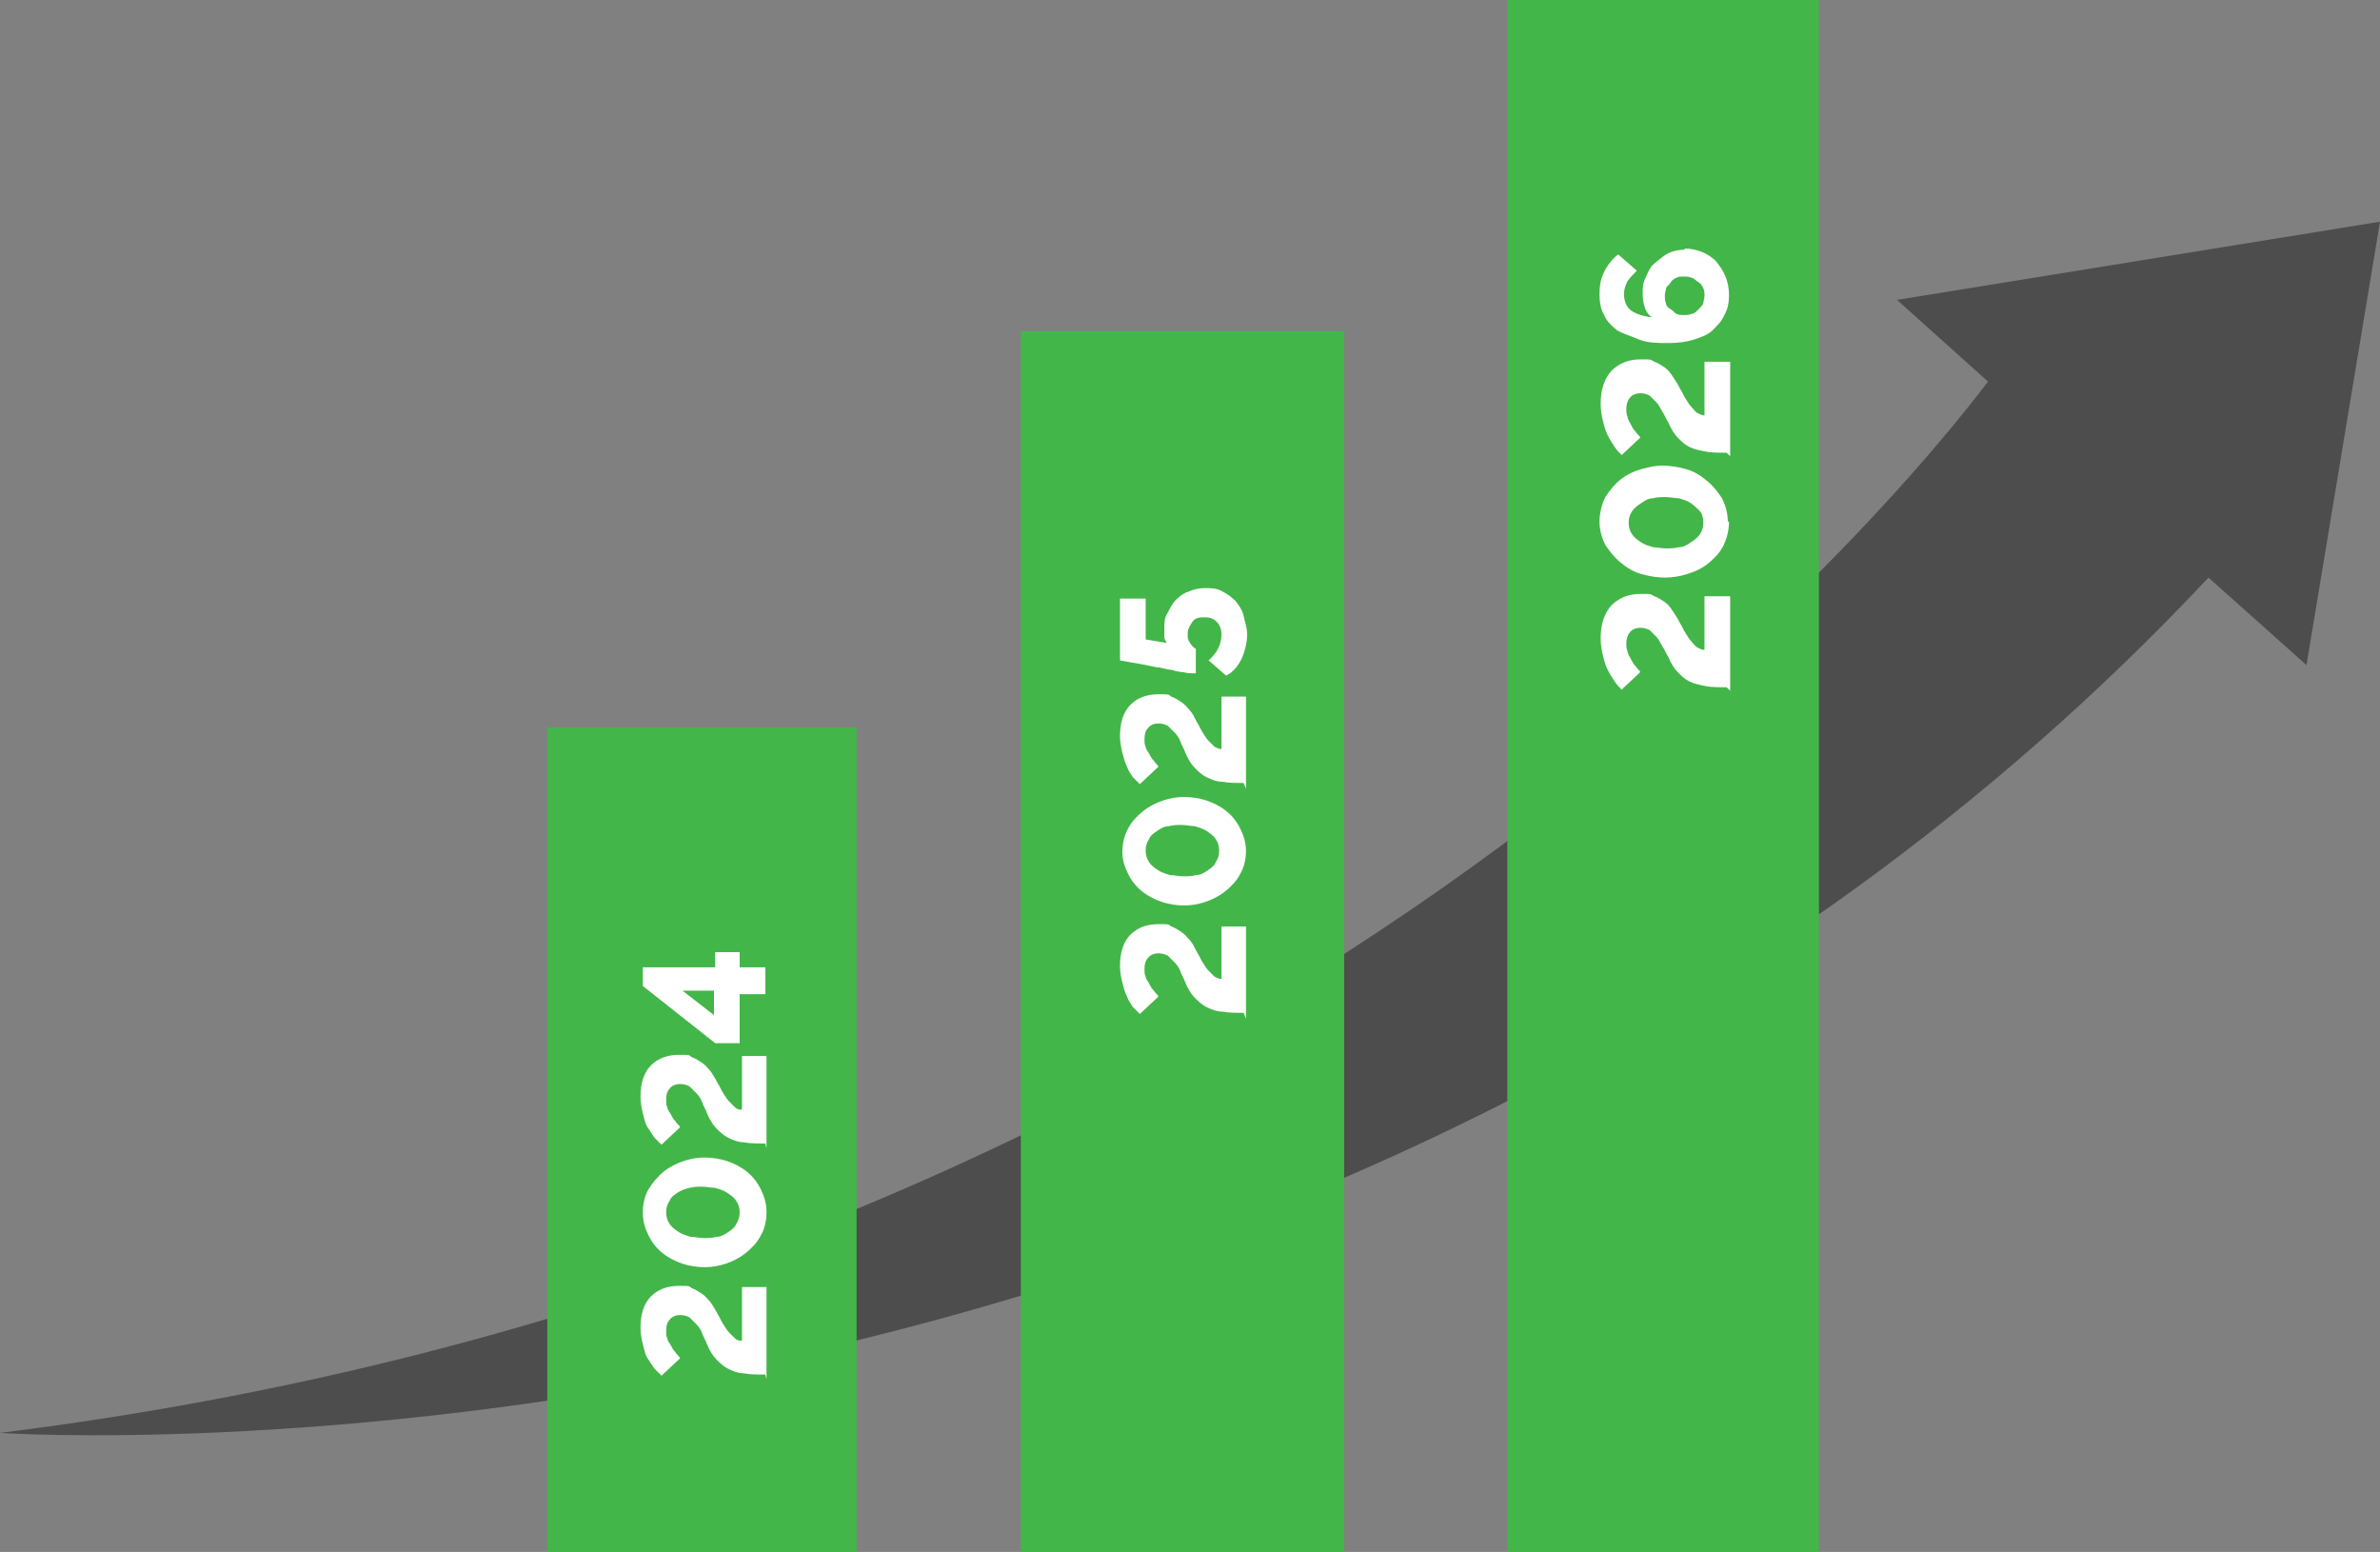<?xml version="1.0" encoding="UTF-8"?>
<svg id="Layer_1" xmlns="http://www.w3.org/2000/svg" version="1.1" viewBox="0 0 204 133">
  <rect x="0" y="0" width="204" height="133" fill="#808080" stroke="none"/>
  <!-- Generator: Adobe Illustrator 29.0.1, SVG Export Plug-In . SVG Version: 2.1.0 Build 192)  -->
  <defs>
    <style>
      .st0 {
        fill: #fff;
      }

      .st1 {
        fill: #4c4d4c;
      }

      .st2 {
        fill: #43b649;
      }
    </style>
  </defs>
  <path class="st1" d="M204,19l-41.4,6.7,7.8,7C163.3,42.1,109.3,109.2,0,122.8,0,122.8,113.2,130.6,189.3,49.5l8.4,7.5,6.3-38"/>
  <path class="st2" d="M129.2,133h26.71V0h-26.71v133ZM87.5,133h27.71V28.38h-27.71v104.62ZM46.91,133h26.51V62.35h-26.51v70.65Z"/>
  <g>
    <path class="st0" d="M65.6,117.8c-.7,0-1.3,0-1.8-.1-.5,0-1-.2-1.4-.4s-.7-.5-1-.8-.6-.8-.8-1.3c-.1-.3-.3-.6-.4-.9-.1-.3-.3-.6-.5-.8s-.4-.4-.6-.6c-.2-.1-.5-.2-.8-.2s-.7.1-.9.4c-.2.2-.3.5-.3.9s0,.5.1.7c0,.2.2.4.3.6s.2.4.4.6c.1.2.3.3.4.5l-1.6,1.5c-.2-.2-.4-.4-.6-.6-.2-.3-.4-.6-.6-.9s-.3-.8-.4-1.2-.2-.9-.2-1.4c0-1.2.3-2.1.9-2.7.6-.6,1.4-.9,2.4-.9s.8,0,1.1.2c.3.1.6.3.9.5s.5.5.7.7c.2.3.4.6.6,1,.2.3.3.6.5.9s.3.5.5.7.3.3.5.5.4.2.6.2v-4.6h2.1v7.9l-.1-.4Z"/>
    <path class="st0" d="M65.7,103.9c0,.8-.2,1.5-.5,2-.3.6-.8,1.1-1.3,1.5-.5.4-1.1.7-1.7.9-.6.2-1.2.3-1.8.3s-1.3-.1-1.9-.3c-.6-.2-1.2-.5-1.7-.9s-.9-.9-1.2-1.5-.5-1.2-.5-2,.2-1.5.5-2,.8-1.1,1.3-1.5,1.1-.7,1.7-.9c.6-.2,1.2-.3,1.8-.3s1.3.1,1.9.3c.6.2,1.2.5,1.7.9.5.4.9.9,1.2,1.5s.5,1.2.5,2ZM60.3,106.1c.4,0,.8,0,1.1-.1.4,0,.7-.2,1-.4s.6-.4.7-.7c.2-.3.3-.6.3-1s-.1-.7-.3-1-.5-.5-.8-.7-.7-.3-1-.4c-.4,0-.7-.1-1.1-.1s-.7,0-1.1.1-.7.2-1,.4c-.3.2-.6.4-.7.7-.2.3-.3.6-.3,1s.1.7.3,1,.5.5.8.7.7.3,1,.4c.4,0,.7.1,1.1.1Z"/>
    <path class="st0" d="M65.6,98c-.7,0-1.3,0-1.8-.1-.5,0-1-.2-1.4-.4s-.7-.5-1-.8-.6-.8-.8-1.3c-.1-.3-.3-.6-.4-.9-.1-.3-.3-.6-.5-.8s-.4-.4-.6-.6c-.2-.1-.5-.2-.8-.2s-.7.1-.9.4c-.2.2-.3.5-.3.9s0,.5.1.7c0,.2.2.4.3.6s.2.4.4.6c.1.2.3.3.4.5l-1.6,1.5c-.2-.2-.4-.4-.6-.6-.2-.3-.4-.6-.6-.9s-.3-.8-.4-1.2-.2-.9-.2-1.4c0-1.2.3-2.1.9-2.7.6-.6,1.4-.9,2.4-.9s.8,0,1.1.2c.3.1.6.3.9.5s.5.5.7.7c.2.3.4.6.6,1,.2.3.3.6.5.9s.3.5.5.7.3.3.5.5.4.2.6.2v-4.6h2.1v7.9l-.1-.4Z"/>
    <path class="st0" d="M65.6,85.2h-2.2v4.2h-2.1l-6.2-4.9v-1.6h6.2v-1.3h2.1v1.3h2.2v2.4-.1ZM61.2,87v-2.1h-2.7l2.7,2.1Z"/>
  </g>
  <g>
    <path class="st0" d="M106.6,86.8c-.7,0-1.3,0-1.8-.1-.5,0-1-.2-1.4-.4-.4-.2-.7-.5-1-.8s-.6-.8-.8-1.3c-.1-.3-.3-.6-.4-.9s-.3-.6-.5-.8l-.6-.6c-.2-.1-.5-.2-.8-.2s-.7.1-.9.4c-.2.2-.3.5-.3.9s0,.5.1.7c0,.2.2.4.3.6.1.2.2.4.4.6.1.2.3.3.4.5l-1.6,1.5-.6-.6c-.2-.3-.4-.6-.5-.9-.2-.4-.3-.8-.4-1.2s-.2-.9-.2-1.4c0-1.2.3-2.1.9-2.7s1.4-.9,2.4-.9.8,0,1.1.2c.3.1.6.3.9.5s.5.5.7.7.4.6.6,1c.2.3.3.6.5.9s.3.5.5.7l.5.5c.2.1.4.2.6.2v-4.5h2.1v7.9l-.2-.5Z"/>
    <path class="st0" d="M106.8,72.9c0,.8-.2,1.5-.5,2-.3.6-.8,1.1-1.3,1.5s-1.1.7-1.7.9-1.2.3-1.8.3-1.3-.1-1.9-.3c-.6-.2-1.2-.5-1.7-.9s-.9-.9-1.2-1.5c-.3-.6-.5-1.2-.5-1.9s.2-1.5.5-2c.3-.6.8-1.1,1.3-1.5s1.1-.7,1.7-.9c.6-.2,1.2-.3,1.8-.3s1.3.1,1.9.3c.6.2,1.2.5,1.7.9s.9.9,1.2,1.5c.3.6.5,1.2.5,2v-.1ZM101.4,75.1c.4,0,.8,0,1.1-.1.4,0,.7-.2,1-.4s.6-.4.7-.7c.2-.3.3-.6.3-1s-.1-.7-.3-1-.5-.5-.8-.7-.7-.3-1-.4c-.4,0-.7-.1-1.1-.1s-.7,0-1.1.1c-.4,0-.7.2-1,.4s-.6.4-.7.7c-.2.3-.3.6-.3,1s.1.7.3,1,.5.5.8.7.7.3,1,.4c.4,0,.7.1,1.1.1Z"/>
    <path class="st0" d="M106.6,67.1c-.7,0-1.3,0-1.8-.1-.5,0-1-.2-1.4-.4-.4-.2-.7-.5-1-.8s-.6-.8-.8-1.3c-.1-.3-.3-.6-.4-.9-.1-.3-.3-.6-.5-.8s-.4-.4-.6-.6c-.2-.1-.5-.2-.8-.2s-.7.1-.9.4c-.2.2-.3.5-.3.9s0,.5.1.7c0,.2.2.4.3.6.1.2.2.4.4.6.1.2.3.3.4.5l-1.6,1.5-.6-.6c-.2-.3-.4-.6-.5-.9-.2-.4-.3-.8-.4-1.2s-.2-.9-.2-1.4c0-1.2.3-2.1.9-2.7.6-.6,1.4-.9,2.4-.9s.8,0,1.1.2c.3.1.6.3.9.5s.5.5.7.7.4.6.6,1c.2.3.3.6.5.9s.3.5.5.7.3.3.5.5c.2.1.4.2.6.2v-4.5h2.1v7.9l-.2-.5Z"/>
    <path class="st0" d="M99.8,53.9c0-.5,0-1,.3-1.4.2-.4.4-.8.7-1.1.3-.3.7-.6,1.1-.7.4-.2.9-.3,1.4-.3s1,0,1.5.3c.4.2.8.5,1.1.8.3.4.6.8.7,1.3s.3,1,.3,1.6-.2,1.5-.5,2.1-.7,1.1-1.3,1.4l-1.5-1.3c.3-.3.6-.6.8-1,.2-.4.3-.8.3-1.2s-.1-.8-.4-1.1-.6-.4-1.1-.4-.8.1-1,.4-.4.6-.4,1,0,.5.2.8.3.4.5.5v2.1h-.3c-.2,0-.4,0-.8-.1-.3,0-.7-.1-1-.2-.4,0-.8-.2-1.2-.2-.9-.2-2-.4-3.2-.6v-5.3h2.2v3.5l1.8.3-.2-.4v-.8Z"/>
  </g>
  <g>
    <path class="st0" d="M148,58.9c-.7,0-1.3,0-1.8-.1s-1-.2-1.4-.4-.7-.5-1-.8-.6-.8-.8-1.3c-.2-.3-.3-.6-.5-.9-.2-.3-.3-.6-.5-.8s-.4-.4-.6-.6c-.2-.1-.5-.2-.8-.2s-.7.1-.9.4c-.2.2-.3.6-.3.9s0,.5.1.7c0,.2.2.5.3.7s.2.4.4.6c.1.2.3.3.4.5l-1.6,1.5c-.2-.2-.4-.4-.6-.7-.2-.3-.4-.6-.6-1-.2-.4-.3-.8-.4-1.2s-.2-.9-.2-1.5c0-1.2.3-2.1.9-2.8.6-.6,1.4-1,2.5-1s.8,0,1.2.2c.3.1.6.3.9.5s.5.5.7.8.4.6.6,1c.2.3.3.6.5.9s.3.5.5.7.3.4.5.5.4.2.6.2v-4.6h2.2v8.1l-.3-.3Z"/>
    <path class="st0" d="M148.2,44.7c0,.8-.2,1.5-.5,2.1s-.8,1.1-1.3,1.5-1.1.7-1.8.9c-.6.2-1.3.3-1.9.3s-1.3-.1-2-.3-1.2-.5-1.8-1c-.5-.4-.9-.9-1.3-1.5-.3-.6-.5-1.3-.5-2s.2-1.5.5-2.1c.4-.6.8-1.1,1.3-1.5s1.1-.7,1.8-.9,1.3-.3,1.8-.3,1.3.1,2,.3,1.2.5,1.8,1c.5.4.9.9,1.3,1.5.3.6.5,1.3.5,2h.1ZM142.7,47c.4,0,.8,0,1.2-.1.4,0,.7-.2,1-.4s.6-.4.8-.7.3-.6.3-1-.1-.8-.3-1-.5-.5-.8-.7-.7-.3-1-.4c-.4,0-.7-.1-1.1-.1s-.8,0-1.1.1c-.4,0-.7.2-1,.4s-.6.4-.8.7-.3.6-.3,1,.1.7.3,1,.5.5.8.7.7.3,1,.4c.4,0,.7.1,1.1.1h-.1Z"/>
    <path class="st0" d="M148,38.8c-.7,0-1.3,0-1.8-.1s-1-.2-1.4-.4-.7-.5-1-.8-.6-.8-.8-1.3c-.2-.3-.3-.6-.5-.9-.2-.3-.3-.6-.5-.8s-.4-.4-.6-.6c-.2-.1-.5-.2-.8-.2s-.7.1-.9.4c-.2.2-.3.6-.3.9s0,.5.1.7c0,.2.2.5.3.7s.2.4.4.6c.1.2.3.3.4.5l-1.6,1.5c-.2-.2-.4-.4-.6-.7-.2-.3-.4-.6-.6-1-.2-.4-.3-.8-.4-1.2s-.2-.9-.2-1.5c0-1.2.3-2.1.9-2.8.6-.6,1.4-1,2.5-1s.8,0,1.2.2c.3.1.6.3.9.5s.5.5.7.8.4.6.6,1c.2.3.3.6.5.9s.3.5.5.7.3.4.5.5.4.2.6.2v-4.6h2.2v8.1l-.3-.3Z"/>
    <path class="st0" d="M144.4,21.3c.5,0,1,.1,1.5.3s.9.5,1.2.8c.3.4.6.8.8,1.3s.3,1,.3,1.6-.1,1.2-.4,1.7c-.2.5-.6.9-1,1.3s-1,.6-1.6.8-1.4.3-2.2.3-1.8,0-2.5-.3-1.4-.5-1.9-.8c-.5-.4-.9-.8-1.1-1.3-.3-.5-.4-1.1-.4-1.8s.1-1.3.4-1.9c.3-.6.7-1.1,1.2-1.5l1.6,1.4c-.3.3-.6.6-.8.9-.2.4-.3.7-.3,1.1,0,.6.2,1.1.6,1.4.4.3,1,.5,1.8.6-.3-.2-.5-.5-.6-.8s-.2-.7-.2-1.2,0-1,.3-1.5c.2-.5.4-.9.8-1.2s.7-.6,1.1-.8c.4-.2.9-.3,1.4-.3v-.1ZM146.1,25.3c0-.2,0-.4-.1-.6s-.2-.4-.4-.5-.3-.3-.6-.4-.4-.1-.7-.1-.4,0-.6.1-.4.2-.5.4-.3.3-.4.5c0,.2-.1.4-.1.6s0,.5.1.7c0,.2.2.4.4.5s.3.3.5.4.4.1.6.1.5,0,.7-.1c.2,0,.4-.2.6-.4.2-.2.3-.3.4-.5,0-.2.1-.4.1-.6v-.1Z"/>
  </g>
</svg>